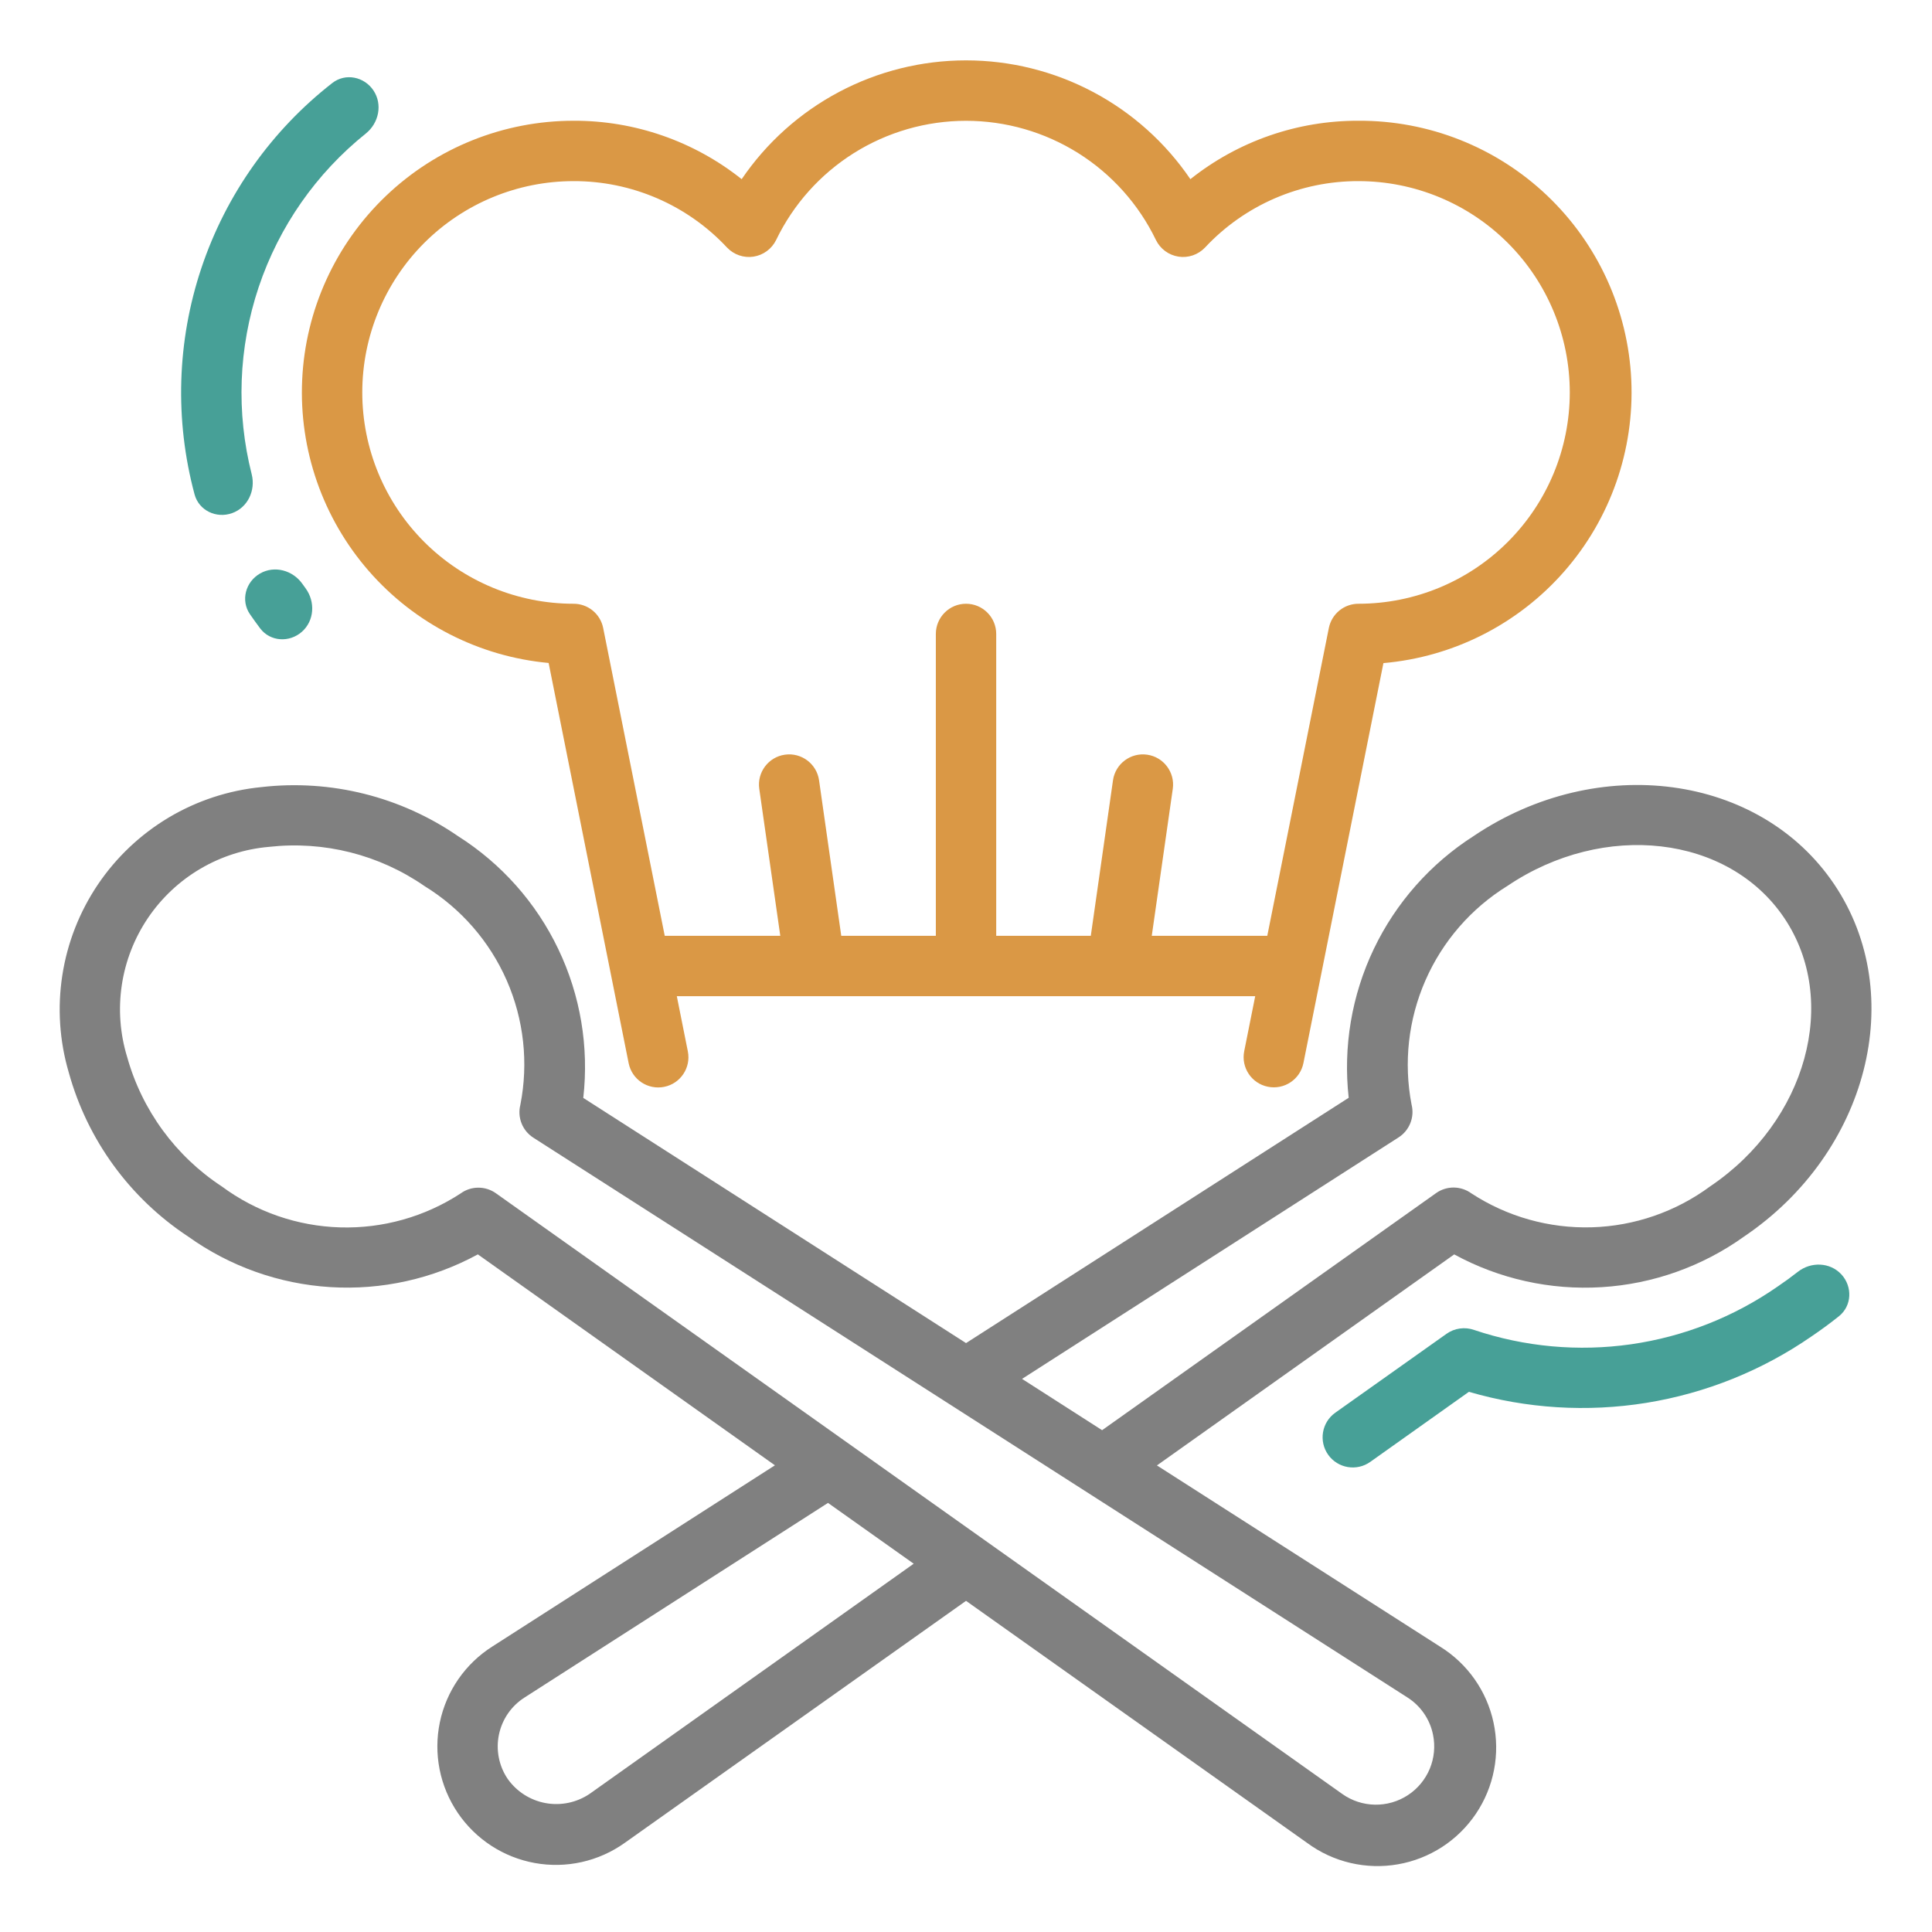 <svg width="72" height="72" viewBox="0 0 72 72" fill="none" xmlns="http://www.w3.org/2000/svg">
<path d="M66.249 47.944C64.621 49.078 62.75 49.815 60.786 50.097C58.822 50.378 56.819 50.196 54.938 49.564C54.767 49.503 54.585 49.485 54.405 49.51C54.226 49.534 54.056 49.602 53.908 49.707L49.764 52.646C49.257 53.005 49.138 53.708 49.497 54.214C49.857 54.721 50.559 54.84 51.066 54.48L54.742 51.869C56.889 52.496 59.148 52.636 61.356 52.28C63.564 51.923 65.665 51.078 67.505 49.807C67.857 49.569 68.2 49.317 68.532 49.052C69.017 48.664 69.043 47.95 68.623 47.493C68.201 47.037 67.492 47.013 67.003 47.395C66.758 47.587 66.507 47.77 66.249 47.944Z" fill="#47A097"/>
<path d="M54.921 31.155C53.311 32.184 52.021 33.643 51.197 35.367C50.374 37.091 50.05 39.012 50.262 40.911L36.001 50.053L21.737 40.916C21.953 39.017 21.631 37.094 20.806 35.37C19.982 33.645 18.688 32.187 17.073 31.163C14.93 29.686 12.324 29.035 9.739 29.333C8.519 29.453 7.34 29.84 6.288 30.467C5.235 31.095 4.334 31.947 3.648 32.963C2.963 33.979 2.51 35.134 2.323 36.345C2.135 37.556 2.217 38.793 2.563 39.969C3.256 42.477 4.836 44.648 7.008 46.08C8.564 47.195 10.402 47.849 12.312 47.967C14.222 48.085 16.127 47.662 17.808 46.747L28.879 54.608L18.344 61.363C17.846 61.68 17.416 62.093 17.081 62.578C16.745 63.064 16.511 63.611 16.391 64.189C16.271 64.767 16.269 65.363 16.383 65.942C16.498 66.52 16.728 67.07 17.059 67.559C17.389 68.046 17.813 68.462 18.306 68.784C18.799 69.105 19.351 69.324 19.93 69.429C20.509 69.534 21.103 69.522 21.677 69.394C22.252 69.266 22.795 69.024 23.274 68.684L36.001 59.659L48.727 68.69C49.207 69.042 49.753 69.293 50.333 69.428C50.912 69.563 51.513 69.58 52.099 69.477C52.685 69.375 53.244 69.155 53.744 68.831C54.243 68.507 54.671 68.086 55.004 67.592C55.336 67.099 55.566 66.543 55.678 65.959C55.791 65.374 55.784 64.773 55.659 64.192C55.534 63.61 55.293 63.06 54.95 62.573C54.607 62.087 54.169 61.675 53.663 61.362L43.115 54.612L54.194 46.748C55.875 47.664 57.779 48.087 59.69 47.969C61.6 47.852 63.438 47.198 64.994 46.084C69.618 42.963 71.127 37.075 68.357 32.957C65.586 28.84 59.555 28.034 54.921 31.155ZM21.972 66.853C21.491 67.177 20.903 67.3 20.333 67.196C19.763 67.092 19.256 66.769 18.921 66.296C18.758 66.057 18.646 65.787 18.59 65.503C18.534 65.22 18.535 64.927 18.594 64.644C18.653 64.361 18.768 64.092 18.932 63.854C19.097 63.616 19.308 63.414 19.552 63.259L30.857 56.009L34.051 58.275L21.972 66.853ZM53.404 64.645C53.492 65.072 53.45 65.515 53.283 65.918C53.115 66.32 52.831 66.663 52.466 66.901C52.101 67.14 51.673 67.263 51.237 67.255C50.801 67.247 50.378 67.108 50.023 66.856L18.479 44.468C18.286 44.332 18.056 44.259 17.82 44.261C17.584 44.262 17.355 44.338 17.165 44.477C15.832 45.347 14.265 45.788 12.674 45.741C11.083 45.694 9.545 45.162 8.266 44.215C6.545 43.086 5.291 41.371 4.738 39.389C4.473 38.523 4.405 37.608 4.539 36.713C4.673 35.817 5.006 34.963 5.513 34.212C6.02 33.462 6.688 32.834 7.469 32.375C8.25 31.916 9.123 31.638 10.025 31.56C12.071 31.33 14.13 31.85 15.821 33.022C17.177 33.855 18.246 35.082 18.885 36.539C19.523 37.996 19.7 39.614 19.392 41.175C19.334 41.404 19.35 41.645 19.437 41.865C19.524 42.084 19.677 42.271 19.876 42.398L52.449 63.258C52.694 63.413 52.904 63.616 53.068 63.854C53.232 64.092 53.347 64.361 53.404 64.645ZM63.732 44.213C62.452 45.159 60.913 45.691 59.323 45.738C57.732 45.784 56.165 45.343 54.832 44.472C54.642 44.334 54.412 44.258 54.176 44.256C53.941 44.255 53.71 44.327 53.518 44.464L41.072 53.299L38.089 51.387L52.122 42.387C52.32 42.26 52.473 42.073 52.56 41.854C52.647 41.635 52.663 41.395 52.605 41.166C52.304 39.605 52.484 37.989 53.123 36.533C53.761 35.076 54.828 33.849 56.181 33.013C59.781 30.587 64.409 31.122 66.489 34.203C68.569 37.285 67.331 41.786 63.732 44.213Z" fill="#808080"/>
<path d="M7.506 9.987C8.422 7.251 10.123 4.856 12.385 3.093C12.875 2.712 13.575 2.856 13.919 3.373C14.264 3.891 14.118 4.587 13.633 4.976C11.787 6.456 10.398 8.44 9.641 10.698C8.884 12.958 8.798 15.379 9.38 17.674C9.533 18.276 9.232 18.917 8.647 19.124C8.061 19.332 7.413 19.026 7.251 18.425C6.507 15.656 6.591 12.721 7.506 9.987Z" fill="#47A097"/>
<path d="M11.25 23.545C11.716 23.134 11.756 22.427 11.389 21.925C11.348 21.869 11.307 21.813 11.267 21.756C10.908 21.25 10.226 21.064 9.689 21.374C9.15 21.685 8.963 22.377 9.315 22.89C9.438 23.068 9.565 23.244 9.695 23.418C10.069 23.913 10.784 23.956 11.25 23.545Z" fill="#47A097"/>
<path d="M47.247 40.499C47.857 40.624 48.453 40.228 48.575 39.617L51.556 24.712C54.16 24.485 56.576 23.26 58.297 21.293C60.019 19.327 60.913 16.77 60.793 14.159C60.673 11.548 59.547 9.085 57.653 7.284C55.758 5.484 53.24 4.486 50.626 4.5C48.351 4.492 46.142 5.26 44.362 6.677C43.435 5.313 42.189 4.197 40.731 3.425C39.274 2.653 37.65 2.25 36.001 2.25C34.352 2.25 32.728 2.653 31.271 3.425C29.813 4.197 28.567 5.313 27.64 6.677C25.86 5.26 23.651 4.492 21.376 4.5C18.771 4.5 16.266 5.503 14.383 7.302C12.499 9.101 11.38 11.557 11.261 14.159C11.141 16.761 12.029 19.309 13.739 21.274C15.45 23.238 17.852 24.468 20.446 24.707L23.428 39.622C23.55 40.231 24.142 40.626 24.751 40.504C25.36 40.383 25.755 39.791 25.634 39.182L25.223 37.125H46.778L46.368 39.176C46.247 39.783 46.639 40.375 47.247 40.499ZM42.923 34.875L43.706 29.398C43.794 28.783 43.366 28.213 42.752 28.125C42.136 28.037 41.566 28.464 41.478 29.08L40.651 34.875H37.126V23.625C37.126 23.004 36.622 22.5 36.001 22.5C35.38 22.5 34.876 23.004 34.876 23.625V34.875H31.351L30.524 29.08C30.436 28.464 29.866 28.037 29.25 28.125C28.635 28.213 28.208 28.783 28.296 29.398L29.079 34.875H24.773L22.478 23.4C22.427 23.146 22.288 22.917 22.088 22.753C21.887 22.589 21.635 22.5 21.376 22.5C19.287 22.5 17.284 21.67 15.807 20.193C14.331 18.716 13.501 16.713 13.501 14.625C13.501 12.536 14.331 10.533 15.807 9.056C17.284 7.58 19.287 6.75 21.376 6.75C22.448 6.747 23.509 6.966 24.493 7.391C25.477 7.817 26.363 8.441 27.094 9.225C27.219 9.357 27.375 9.457 27.547 9.516C27.719 9.575 27.903 9.592 28.083 9.564C28.263 9.536 28.433 9.465 28.579 9.357C28.726 9.249 28.844 9.107 28.924 8.944C29.566 7.613 30.571 6.49 31.823 5.704C33.075 4.919 34.523 4.502 36.001 4.502C37.479 4.502 38.927 4.919 40.179 5.704C41.431 6.49 42.436 7.613 43.078 8.944C43.158 9.107 43.276 9.249 43.422 9.357C43.569 9.465 43.739 9.536 43.919 9.564C44.099 9.592 44.283 9.575 44.455 9.516C44.627 9.457 44.782 9.357 44.908 9.225C45.639 8.441 46.525 7.817 47.509 7.391C48.493 6.966 49.554 6.747 50.626 6.75C52.715 6.75 54.718 7.58 56.194 9.056C57.671 10.533 58.501 12.536 58.501 14.625C58.501 16.713 57.671 18.716 56.194 20.193C54.718 21.67 52.715 22.5 50.626 22.5C50.367 22.5 50.115 22.589 49.914 22.753C49.713 22.917 49.575 23.146 49.523 23.4L47.228 34.875H42.923Z" fill="#DA9845"/>
</svg>
